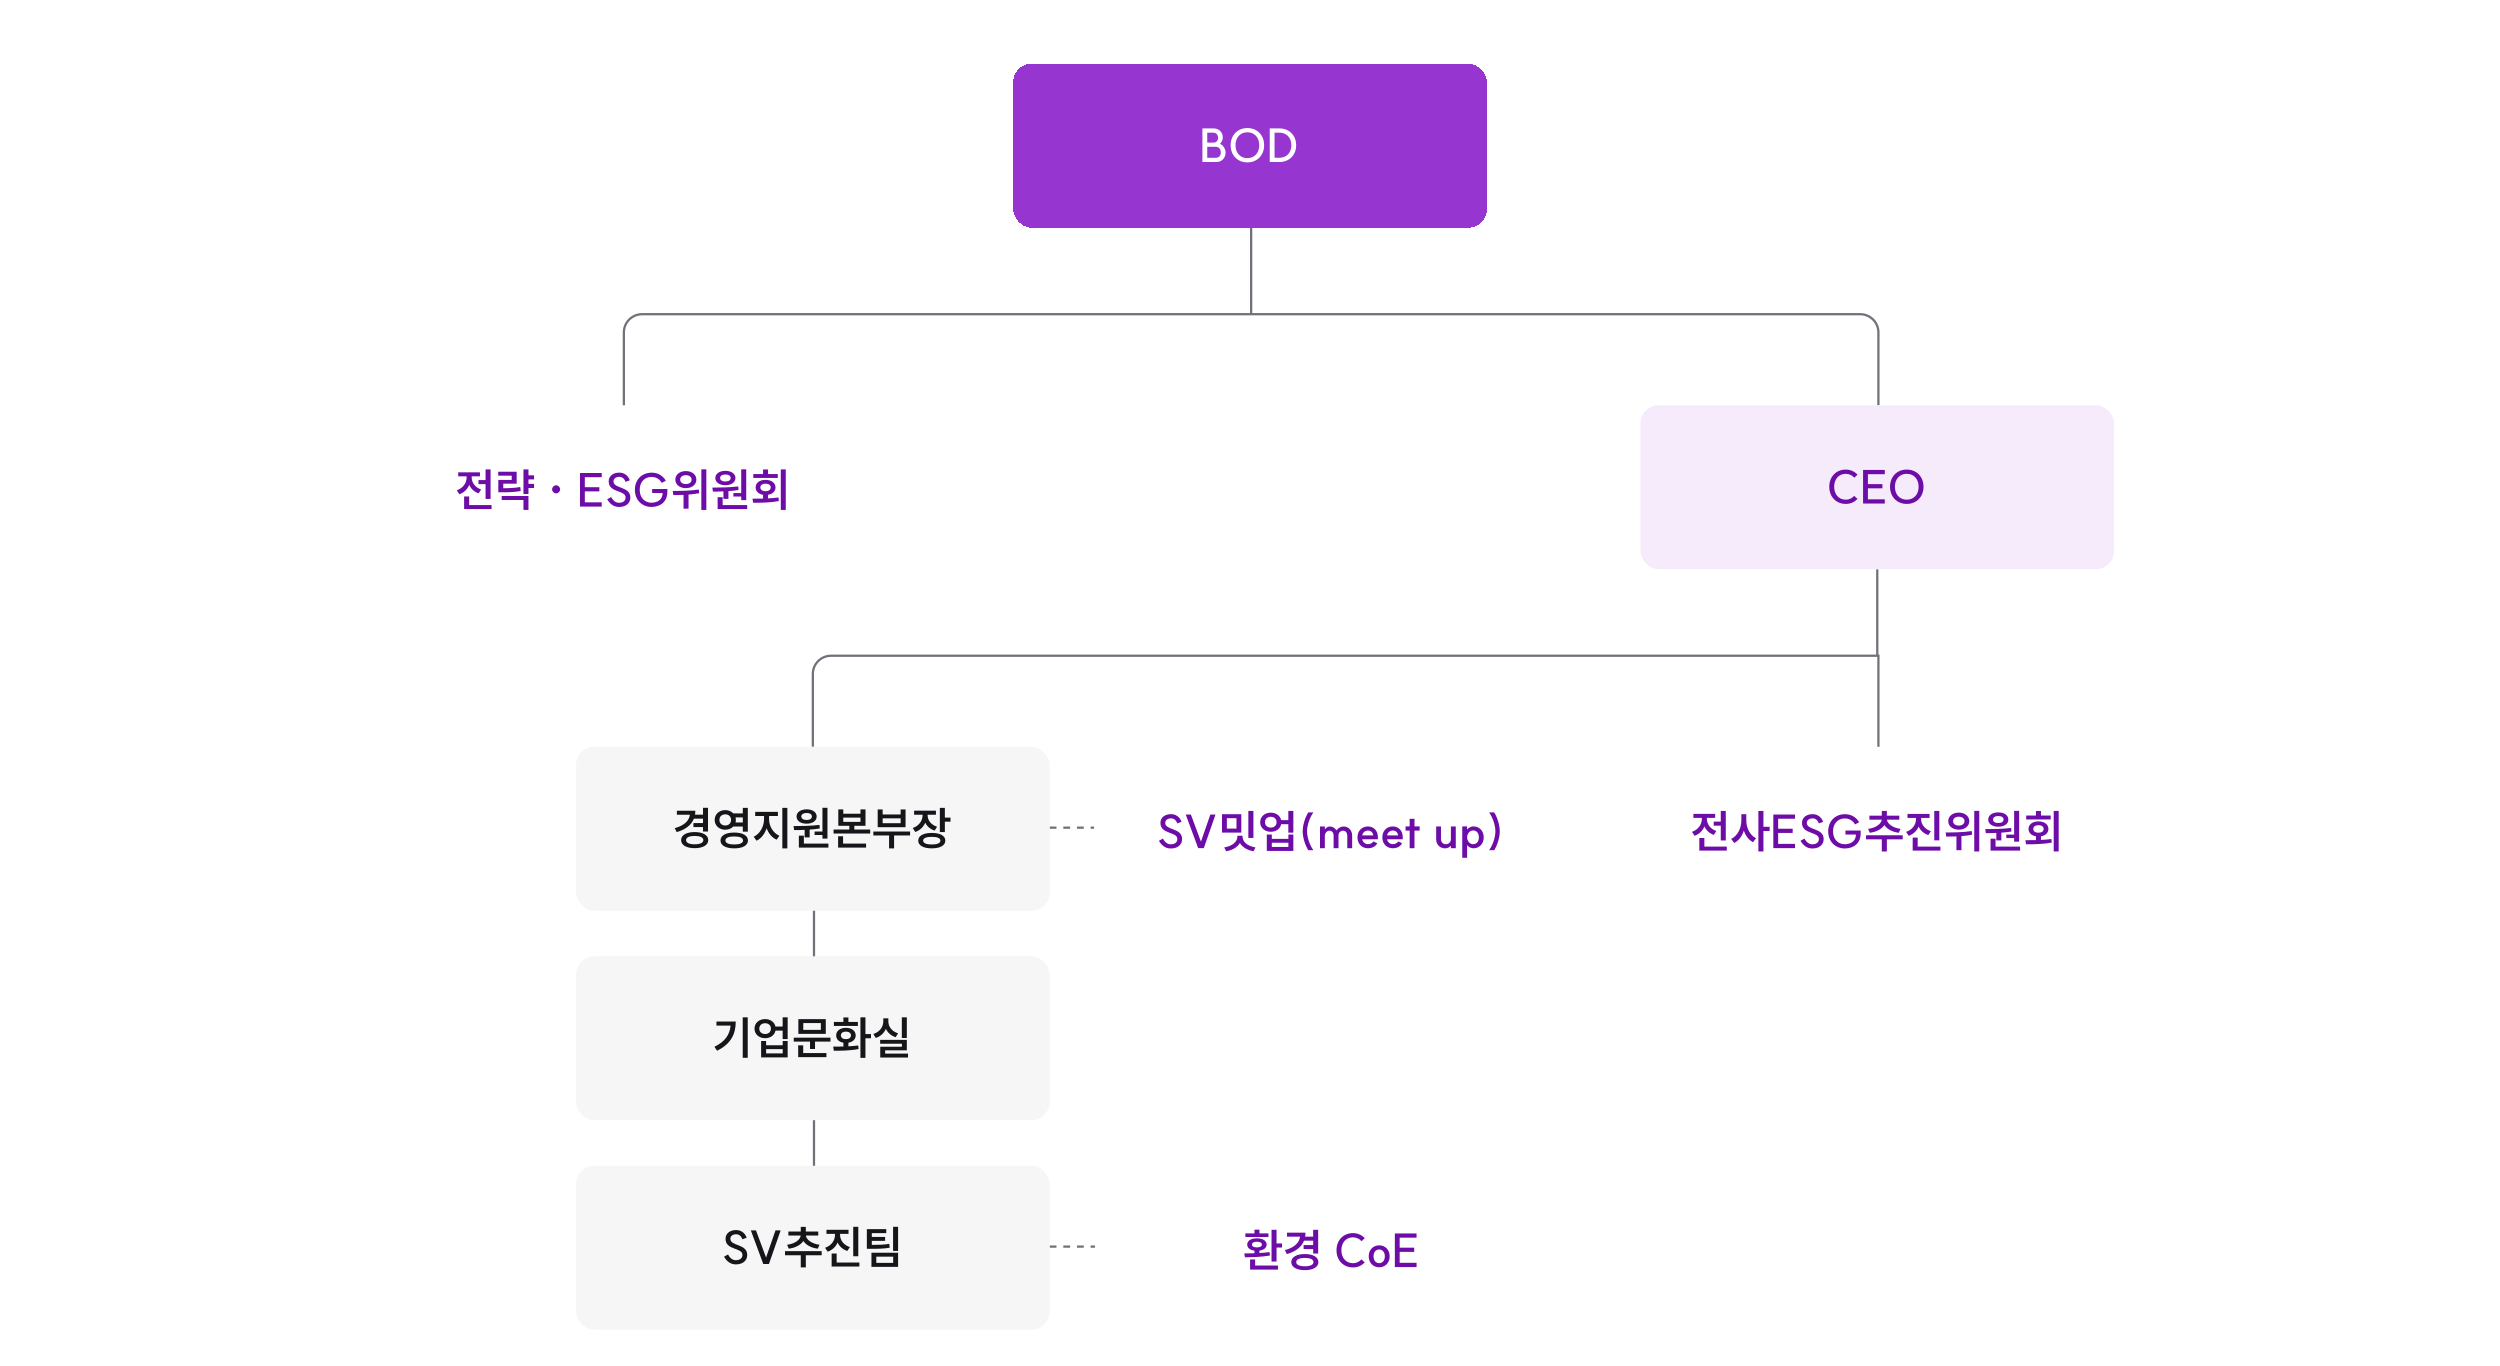 <svg width="1098" height="600" viewBox="0 0 1098 600" fill="none" xmlns="http://www.w3.org/2000/svg">
<g clip-path="url(#clip0_17842_24152)">
<g filter="url(#filter0_d_17842_24152)">
<rect x="720.5" y="328" width="208" height="72" rx="8" fill="white" shape-rendering="crispEdges"/>
<path d="M752.66 359.52H755.76V354.82H757.96V367.8H755.76V361.3H752.66V359.52ZM743.12 364C745.94 363.04 747.44 360.7 747.44 358.34V357.86H743.74V356.1H753.3V357.86H749.66V358.34C749.66 360.5 751.08 362.72 753.8 363.64L752.72 365.36C750.74 364.68 749.36 363.32 748.58 361.62C747.82 363.5 746.34 365.02 744.24 365.74L743.12 364ZM746.34 372.26V366.7H748.56V370.5H758.4V372.26H746.34ZM764.8 356.26H766.98V359.06C766.98 362.22 768.52 365.48 771.26 366.82L769.92 368.56C768.02 367.58 766.66 365.72 765.9 363.46C765.12 365.88 763.68 367.88 761.66 368.9L760.34 367.12C763.18 365.76 764.8 362.34 764.8 359.06V356.26ZM772.28 372.62V354.82H774.5V361.8H777.22V363.64H774.5V372.62H772.28ZM788.381 356.4V358.26H780.961V362.64H787.341V364.48H780.961V369.3H788.381V371.16H778.841V356.4H788.381ZM792.537 366.96C793.397 368.64 794.617 369.48 795.897 369.48C797.797 369.5 798.857 368.58 798.857 367.16C798.857 363.8 791.437 365.24 791.437 360.1C791.437 357.66 793.437 356.22 796.177 356.24C798.077 356.26 799.897 357.32 800.717 359.62L798.817 360.3C798.297 358.76 797.257 358.1 796.157 358.08C794.577 358.08 793.557 358.86 793.557 360.1C793.557 363.42 800.957 362.16 800.957 367.18C800.957 369.66 799.017 371.36 795.877 371.32C793.717 371.3 791.997 370.06 790.777 367.94L792.537 366.96ZM817.225 363.42C817.225 363.92 817.205 364.5 817.205 364.7C817.205 368.84 814.385 371.26 810.285 371.32C805.985 371.32 802.945 368.2 802.945 363.78C802.945 359.36 805.985 356.26 810.285 356.26C814.905 356.26 816.525 359.82 816.525 359.82L814.705 360.76C814.705 360.76 813.545 358.12 810.285 358.12C807.165 358.12 805.065 360.4 805.065 363.78C805.065 367.18 807.165 369.46 810.285 369.46C812.965 369.38 815.105 368.08 815.125 365.18H810.525V363.42H817.225ZM819.567 365.5H835.667V367.3H828.707V372.64H826.487V367.3H819.567V365.5ZM820.467 362.7C823.987 362.26 826.247 360.46 826.467 358.66H821.047V356.9H826.487V354.84H828.707V356.9H834.167V358.66H828.727C828.947 360.42 831.227 362.26 834.727 362.7L833.947 364.42C831.007 364.06 828.747 362.76 827.607 361.04C826.467 362.78 824.187 364.04 821.227 364.42L820.467 362.7ZM837.767 356.14H847.467V357.9H843.747V358.4C843.747 360.64 845.267 362.8 848.047 363.72L846.927 365.42C844.907 364.76 843.467 363.42 842.667 361.7C841.887 363.56 840.387 365.02 838.287 365.74L837.167 364.02C840.007 363.06 841.507 360.76 841.507 358.4V357.9H837.767V356.14ZM840.047 372.26V366.54H842.247V370.5H852.227V372.26H840.047ZM849.527 367.74V354.82H851.747V367.74H849.527ZM860.288 355.56C862.968 355.56 864.908 357.1 864.908 359.32C864.908 361.5 862.968 363.06 860.288 363.06C857.628 363.06 855.668 361.5 855.668 359.32C855.668 357.1 857.628 355.56 860.288 355.56ZM854.528 364.28C857.708 364.28 862.148 364.26 865.988 363.66L866.128 365.28C864.588 365.58 863.008 365.76 861.468 365.88V372.06H859.268V366.02C857.648 366.08 856.128 366.1 854.788 366.1L854.528 364.28ZM857.788 359.32C857.788 360.52 858.848 361.26 860.288 361.26C861.748 361.26 862.808 360.52 862.808 359.32C862.808 358.1 861.748 357.36 860.288 357.36C858.848 357.36 857.788 358.1 857.788 359.32ZM867.088 372.62V354.8H869.288V372.62H867.088ZM884.608 354.8H886.808V368.32H884.608V366.74H881.168V365.22H884.608V354.8ZM871.908 362.82C875.168 362.8 879.528 362.76 883.308 362.3L883.428 363.86C881.988 364.1 880.468 364.26 878.988 364.36V367.78H876.788V364.48C875.148 364.56 873.568 364.58 872.188 364.58L871.908 362.82ZM873.228 358.6C873.228 356.72 875.048 355.46 877.648 355.46C880.268 355.46 882.068 356.72 882.068 358.6C882.068 360.52 880.268 361.76 877.648 361.76C875.048 361.76 873.228 360.52 873.228 358.6ZM874.248 372.26V367.02H876.448V370.5H887.228V372.26H874.248ZM875.328 358.6C875.328 359.58 876.288 360.14 877.648 360.14C879.048 360.14 879.968 359.58 879.968 358.6C879.968 357.62 879.048 357.06 877.648 357.06C876.288 357.06 875.328 357.62 875.328 358.6ZM901.989 354.82H904.169V372.62H901.989V354.82ZM889.569 367.68C890.949 367.68 892.529 367.68 894.189 367.64V365.98C892.209 365.66 890.929 364.44 890.929 362.74C890.929 360.74 892.689 359.42 895.289 359.42C897.869 359.42 899.669 360.74 899.669 362.74C899.669 364.44 898.369 365.66 896.389 365.98V367.56C897.949 367.48 899.509 367.36 900.989 367.16L901.129 368.74C897.229 369.46 893.029 369.48 889.829 369.48L889.569 367.68ZM889.909 358.58V356.86H894.189V354.86H896.389V356.86H900.669V358.58H889.909ZM893.009 362.74C893.009 363.78 893.949 364.4 895.289 364.4C896.649 364.4 897.569 363.78 897.569 362.74C897.569 361.7 896.649 361.08 895.289 361.08C893.949 361.08 893.009 361.7 893.009 362.74Z" fill="#6D0CA6"/>
</g>
<line x1="549.5" y1="100" x2="549.5" y2="138" stroke="#71717A"/>
<path d="M274 178V146C274 141.582 277.582 138 282 138H817C821.418 138 825 141.582 825 146V178" stroke="#71717A"/>
<path d="M357 328V296C357 291.582 360.582 288 365 288H825V328" stroke="#71717A"/>
<path d="M824.5 250L824.5 288" stroke="#71717A"/>
<line x1="357.5" y1="364" x2="357.5" y2="548" stroke="#71717A"/>
<line x1="425" y1="547.5" x2="609" y2="547.5" stroke="#71717A" stroke-dasharray="3 3"/>
<line x1="425" y1="363.5" x2="609" y2="363.5" stroke="#71717A" stroke-dasharray="3 3"/>
<g filter="url(#filter1_d_17842_24152)">
<rect x="445" y="28" width="208" height="72" rx="8" fill="#9735D0" shape-rendering="crispEdges"/>
<path d="M528.1 71.16V56.4H533.02C535.38 56.4 537.06 58.06 537.06 60.42C537.06 61.34 536.58 62.4 535.86 63.14C536.04 63.24 536.22 63.36 536.38 63.46C537.48 64.18 538.28 65.62 538.28 66.96C538.28 69.42 536.6 71.16 534.22 71.16H528.1ZM530.22 69.3H534C535.3 69.3 536.18 68.36 536.18 66.98C536.18 65.48 535.3 64.48 534 64.48H530.22V69.3ZM530.22 62.64H533.06C534.2 62.58 534.98 61.74 534.98 60.52C534.98 59.16 534.12 58.26 532.84 58.26H530.22V62.64ZM547.84 69.46C550.96 69.46 553.06 67.18 553.06 63.78C553.06 60.38 550.96 58.1 547.84 58.1C544.72 58.1 542.64 60.38 542.64 63.78C542.64 67.18 544.72 69.46 547.84 69.46ZM540.5 63.78C540.5 59.36 543.54 56.24 547.84 56.24C552.16 56.24 555.2 59.36 555.2 63.78C555.2 68.2 552.16 71.32 547.84 71.32C543.54 71.32 540.5 68.2 540.5 63.78ZM561.891 69.3C565.051 69.3 567.171 67.08 567.171 63.78C567.171 60.48 565.051 58.26 561.891 58.26L559.791 58.28V69.28L561.891 69.3ZM557.671 71.16V56.4H561.911C566.231 56.4 569.271 59.44 569.271 63.78C569.271 68.12 566.231 71.16 561.911 71.16H557.671Z" fill="white"/>
</g>
<rect x="720.5" y="178" width="208" height="72" rx="8" fill="#F5EBFB"/>
<path d="M810.7 221.32C806.42 221.32 803.42 218.2 803.42 213.78C803.42 209.34 806.42 206.24 810.7 206.24C812.72 206.24 814.52 207.1 815.84 208.44L814.44 209.82C813.56 208.78 812.16 208.1 810.68 208.1C807.62 208.1 805.56 210.38 805.56 213.78C805.56 217.18 807.62 219.46 810.68 219.46C812.26 219.46 813.52 218.74 814.36 217.78L815.84 219.12C814.52 220.46 812.82 221.34 810.7 221.32ZM827.803 206.4V208.26H820.383V212.64H826.763V214.48H820.383V219.3H827.803V221.16H818.263V206.4H827.803ZM837.441 219.46C840.561 219.46 842.661 217.18 842.661 213.78C842.661 210.38 840.561 208.1 837.441 208.1C834.321 208.1 832.241 210.38 832.241 213.78C832.241 217.18 834.321 219.46 837.441 219.46ZM830.101 213.78C830.101 209.36 833.141 206.24 837.441 206.24C841.761 206.24 844.801 209.36 844.801 213.78C844.801 218.2 841.761 221.32 837.441 221.32C833.141 221.32 830.101 218.2 830.101 213.78Z" fill="#6D0CA6"/>
<g filter="url(#filter2_d_17842_24152)">
<rect x="170" y="178" width="208" height="72" rx="8" fill="white" shape-rendering="crispEdges"/>
<path d="M210.16 209.52H213.26V204.82H215.46V217.8H213.26V211.3H210.16V209.52ZM200.62 214C203.44 213.04 204.94 210.7 204.94 208.34V207.86H201.24V206.1H210.8V207.86H207.16V208.34C207.16 210.5 208.58 212.72 211.3 213.64L210.22 215.36C208.24 214.68 206.86 213.32 206.08 211.62C205.32 213.5 203.84 215.02 201.74 215.74L200.62 214ZM203.84 222.26V216.7H206.06V220.5H215.9V222.26H203.84ZM218.82 205.84H226.92V211.08H221.04V213.1C224.02 213.08 226.1 212.98 228.5 212.54L228.7 214.32C226.1 214.8 223.78 214.88 220.32 214.88H218.86V209.44H224.74V207.58H218.82V205.84ZM220.34 218.26V216.5H232.1V222.62H229.9V218.26H220.34ZM229.9 215.64V204.82H232.1V207.42H234.56V209.22H232.1V211.18H234.56V212.98H232.1V215.64H229.9ZM242.481 213.58C242.481 212.66 243.301 211.8 244.241 211.8C245.221 211.8 246.001 212.66 246.001 213.58C246.001 214.52 245.221 215.34 244.241 215.34C243.301 215.34 242.481 214.52 242.481 213.58ZM264.279 206.4V208.26H256.859V212.64H263.239V214.48H256.859V219.3H264.279V221.16H254.739V206.4H264.279ZM268.436 216.96C269.296 218.64 270.516 219.48 271.796 219.48C273.696 219.5 274.756 218.58 274.756 217.16C274.756 213.8 267.336 215.24 267.336 210.1C267.336 207.66 269.336 206.22 272.076 206.24C273.976 206.26 275.796 207.32 276.616 209.62L274.716 210.3C274.196 208.76 273.156 208.1 272.056 208.08C270.476 208.08 269.456 208.86 269.456 210.1C269.456 213.42 276.856 212.16 276.856 217.18C276.856 219.66 274.916 221.36 271.776 221.32C269.616 221.3 267.896 220.06 266.676 217.94L268.436 216.96ZM293.123 213.42C293.123 213.92 293.103 214.5 293.103 214.7C293.103 218.84 290.283 221.26 286.183 221.32C281.883 221.32 278.843 218.2 278.843 213.78C278.843 209.36 281.883 206.26 286.183 206.26C290.803 206.26 292.423 209.82 292.423 209.82L290.603 210.76C290.603 210.76 289.443 208.12 286.183 208.12C283.063 208.12 280.963 210.4 280.963 213.78C280.963 217.18 283.063 219.46 286.183 219.46C288.863 219.38 291.003 218.08 291.023 215.18H286.423V213.42H293.123ZM301.225 205.56C303.905 205.56 305.845 207.1 305.845 209.32C305.845 211.5 303.905 213.06 301.225 213.06C298.565 213.06 296.605 211.5 296.605 209.32C296.605 207.1 298.565 205.56 301.225 205.56ZM295.465 214.28C298.645 214.28 303.085 214.26 306.925 213.66L307.065 215.28C305.525 215.58 303.945 215.76 302.405 215.88V222.06H300.205V216.02C298.585 216.08 297.065 216.1 295.725 216.1L295.465 214.28ZM298.725 209.32C298.725 210.52 299.785 211.26 301.225 211.26C302.685 211.26 303.745 210.52 303.745 209.32C303.745 208.1 302.685 207.36 301.225 207.36C299.785 207.36 298.725 208.1 298.725 209.32ZM308.025 222.62V204.8H310.225V222.62H308.025ZM325.546 204.8H327.746V218.32H325.546V216.74H322.106V215.22H325.546V204.8ZM312.846 212.82C316.106 212.8 320.466 212.76 324.246 212.3L324.366 213.86C322.926 214.1 321.406 214.26 319.926 214.36V217.78H317.726V214.48C316.086 214.56 314.506 214.58 313.126 214.58L312.846 212.82ZM314.166 208.6C314.166 206.72 315.986 205.46 318.586 205.46C321.206 205.46 323.006 206.72 323.006 208.6C323.006 210.52 321.206 211.76 318.586 211.76C315.986 211.76 314.166 210.52 314.166 208.6ZM315.186 222.26V217.02H317.386V220.5H328.166V222.26H315.186ZM316.266 208.6C316.266 209.58 317.226 210.14 318.586 210.14C319.986 210.14 320.906 209.58 320.906 208.6C320.906 207.62 319.986 207.06 318.586 207.06C317.226 207.06 316.266 207.62 316.266 208.6ZM342.926 204.82H345.106V222.62H342.926V204.82ZM330.506 217.68C331.886 217.68 333.466 217.68 335.126 217.64V215.98C333.146 215.66 331.866 214.44 331.866 212.74C331.866 210.74 333.626 209.42 336.226 209.42C338.806 209.42 340.606 210.74 340.606 212.74C340.606 214.44 339.306 215.66 337.326 215.98V217.56C338.886 217.48 340.446 217.36 341.926 217.16L342.066 218.74C338.166 219.46 333.966 219.48 330.766 219.48L330.506 217.68ZM330.846 208.58V206.86H335.126V204.86H337.326V206.86H341.606V208.58H330.846ZM333.946 212.74C333.946 213.78 334.886 214.4 336.226 214.4C337.586 214.4 338.506 213.78 338.506 212.74C338.506 211.7 337.586 211.08 336.226 211.08C334.886 211.08 333.946 211.7 333.946 212.74Z" fill="#6D0CA6"/>
</g>
<rect x="253" y="328" width="208" height="72" rx="8" fill="#F6F6F7"/>
<path d="M304.56 361.5H308.76V359.56H304.76C303.64 362.38 301.06 364.36 297.2 365.46L296.34 363.72C300.5 362.6 302.68 360.48 303 357.82H297.28V356.06H305.38C305.38 356.66 305.34 357.24 305.24 357.8H308.76V354.8H310.96V365.22H308.76V363.26H304.56V361.5ZM299.14 368.98C299.14 366.78 301.48 365.44 305.1 365.44C308.7 365.44 311.06 366.78 311.06 368.98C311.06 371.16 308.7 372.52 305.1 372.52C301.48 372.52 299.14 371.16 299.14 368.98ZM301.32 368.98C301.32 370.16 302.76 370.82 305.1 370.82C307.46 370.82 308.9 370.16 308.9 368.98C308.9 367.78 307.46 367.14 305.1 367.14C302.76 367.14 301.32 367.78 301.32 368.98ZM318.54 355.8C319.98 355.8 321.22 356.34 322.06 357.24H326.24V354.82H328.44V365.28H326.24V363.02H322.04C321.2 363.9 319.96 364.42 318.54 364.42C315.88 364.42 313.88 362.62 313.88 360.12C313.88 357.6 315.88 355.8 318.54 355.8ZM315.96 360.12C315.96 361.6 317.06 362.56 318.54 362.56C320.02 362.56 321.08 361.6 321.08 360.12C321.08 358.6 320.02 357.66 318.54 357.66C317.06 357.66 315.96 358.6 315.96 360.12ZM316.44 369.14C316.44 366.94 318.76 365.66 322.48 365.66C326.18 365.66 328.5 366.94 328.5 369.14C328.5 371.32 326.18 372.6 322.48 372.6C318.76 372.6 316.44 371.32 316.44 369.14ZM318.6 369.14C318.6 370.28 320 370.9 322.48 370.9C324.96 370.9 326.34 370.28 326.34 369.14C326.34 367.98 324.96 367.36 322.48 367.36C320 367.36 318.6 367.98 318.6 369.14ZM323.04 361.24H326.24V359H323.04C323.14 359.36 323.18 359.72 323.18 360.12C323.18 360.52 323.14 360.88 323.04 361.24ZM331.681 356.56H341.661V358.38H337.781V359.86C337.781 362.8 339.501 365.86 342.321 367.06L341.101 368.8C339.041 367.88 337.521 366.02 336.701 363.76C335.901 366.2 334.361 368.26 332.281 369.24L331.021 367.5C333.841 366.2 335.561 362.9 335.561 359.86V358.38H331.681V356.56ZM343.601 372.62V354.82H345.801V372.62H343.601ZM361.221 354.8H363.421V368.32H361.221V366.74H357.781V365.22H361.221V354.8ZM348.521 362.82C351.781 362.8 356.141 362.76 359.921 362.3L360.041 363.86C358.601 364.1 357.081 364.26 355.601 364.36V367.78H353.401V364.48C351.761 364.56 350.181 364.58 348.801 364.58L348.521 362.82ZM349.841 358.6C349.841 356.72 351.661 355.46 354.261 355.46C356.881 355.46 358.681 356.72 358.681 358.6C358.681 360.52 356.881 361.76 354.261 361.76C351.661 361.76 349.841 360.52 349.841 358.6ZM350.861 372.26V367.02H353.061V370.5H363.841V372.26H350.861ZM351.941 358.6C351.941 359.58 352.901 360.14 354.261 360.14C355.661 360.14 356.581 359.58 356.581 358.6C356.581 357.62 355.661 357.06 354.261 357.06C352.901 357.06 351.941 357.62 351.941 358.6ZM368.182 355.48H370.362V357.4H377.922V355.48H380.122V362.68H375.222V364.34H382.182V366.1H366.102V364.34H373.022V362.68H368.182V355.48ZM368.102 372.28V367.3H370.282V370.5H380.382V372.28H368.102ZM370.362 360.96H377.922V359.1H370.362V360.96ZM383.582 365.2H399.702V366.94H392.682V372.62H390.482V366.94H383.582V365.2ZM385.482 363.32V355.52H387.662V357.7H395.562V355.52H397.722V363.32H385.482ZM387.662 361.56H395.562V359.42H387.662V361.56ZM401.483 356.04H411.063V357.82H407.403V358C407.403 360.16 408.783 362.22 411.563 363.1L410.503 364.8C408.523 364.18 407.123 362.92 406.363 361.32C405.583 363.2 404.103 364.68 401.983 365.4L400.883 363.66C403.723 362.7 405.203 360.38 405.203 358V357.82H401.483V356.04ZM403.283 369.2C403.283 367.06 405.583 365.82 409.243 365.82C412.903 365.82 415.183 367.06 415.183 369.2C415.183 371.34 412.903 372.6 409.243 372.6C405.583 372.6 403.283 371.34 403.283 369.2ZM405.443 369.2C405.443 370.3 406.823 370.9 409.243 370.9C411.643 370.9 413.023 370.3 413.023 369.2C413.023 368.1 411.643 367.54 409.243 367.54C406.823 367.54 405.443 368.1 405.443 369.2ZM412.783 365.44V354.82H414.983V359.08H417.463V360.88H414.983V365.44H412.783Z" fill="#15151A"/>
<rect x="253" y="420" width="208" height="72" rx="8" fill="#F6F6F7"/>
<path d="M326.2 446.8H328.4V464.6H326.2V446.8ZM313.78 459.74C318.4 457.52 320.5 454.5 320.88 450.44H314.66V448.66H323.14C323.14 454 321.12 458.48 314.92 461.48L313.78 459.74ZM336.04 447.58C338.36 447.58 340.16 448.9 340.58 450.86H343.74V446.82H345.94V456.36H343.74V452.64H340.6C340.2 454.64 338.38 455.98 336.04 455.98C333.36 455.98 331.38 454.24 331.38 451.78C331.38 449.32 333.36 447.58 336.04 447.58ZM333.48 451.78C333.48 453.22 334.54 454.14 336.04 454.14C337.52 454.14 338.58 453.22 338.58 451.78C338.58 450.32 337.52 449.4 336.04 449.4C334.54 449.4 333.48 450.32 333.48 451.78ZM334.28 464.4V457.2H336.48V459.08H343.76V457.2H345.94V464.4H334.28ZM336.48 462.64H343.76V460.78H336.48V462.64ZM348.621 455.74H364.741V457.48H357.961V460.72H355.761V457.48H348.621V455.74ZM350.561 464.28V459.12H352.761V462.52H362.961V464.28H350.561ZM350.641 454.08V447.6H362.681V454.08H350.641ZM352.801 452.32H360.521V449.32H352.801V452.32ZM377.901 446.82H380.101V454.16H382.541V456H380.101V464.62H377.901V446.82ZM365.921 459.68C367.261 459.68 368.801 459.68 370.421 459.64V457.96C368.501 457.64 367.241 456.44 367.241 454.74C367.241 452.74 369.001 451.42 371.521 451.42C374.041 451.42 375.821 452.74 375.821 454.74C375.821 456.44 374.541 457.64 372.621 457.96V459.54C374.081 459.48 375.541 459.34 376.921 459.16L377.101 460.74C373.321 461.48 369.241 461.48 366.221 461.48L365.921 459.68ZM366.241 450.58V448.84H370.421V446.88H372.621V448.84H376.781V450.58H366.241ZM369.321 454.74C369.321 455.78 370.201 456.4 371.521 456.4C372.861 456.4 373.741 455.78 373.741 454.74C373.741 453.7 372.861 453.08 371.521 453.08C370.201 453.08 369.321 453.7 369.321 454.74ZM396.082 446.82H398.282V455.88H396.082V446.82ZM383.582 454.12C386.442 453.22 387.942 450.94 387.942 448.6V447.26H390.162V448.6C390.162 450.86 391.662 452.98 394.442 453.84L393.382 455.54C391.342 454.9 389.882 453.56 389.082 451.88C388.282 453.7 386.782 455.16 384.642 455.88L383.582 454.12ZM386.562 458.42V456.72H398.282V461.32H388.762V462.74H398.802V464.46H386.602V459.74H396.122V458.42H386.562Z" fill="#15151A"/>
<rect x="253" y="512" width="208" height="72" rx="8" fill="#F6F6F7"/>
<path d="M319.76 550.96C320.62 552.64 321.84 553.48 323.12 553.48C325.02 553.5 326.08 552.58 326.08 551.16C326.08 547.8 318.66 549.24 318.66 544.1C318.66 541.66 320.66 540.22 323.4 540.24C325.3 540.26 327.12 541.32 327.94 543.62L326.04 544.3C325.52 542.76 324.48 542.1 323.38 542.08C321.8 542.08 320.78 542.86 320.78 544.1C320.78 547.42 328.18 546.16 328.18 551.18C328.18 553.66 326.24 555.36 323.1 555.32C320.94 555.3 319.22 554.06 318 551.94L319.76 550.96ZM342.852 540.4L337.712 555.16H335.232L329.772 540.4H332.032L336.452 552.3L340.592 540.4H342.852ZM344.778 549.5H360.878V551.3H353.918V556.64H351.698V551.3H344.778V549.5ZM345.678 546.7C349.198 546.26 351.458 544.46 351.678 542.66H346.258V540.9H351.698V538.84H353.918V540.9H359.378V542.66H353.938C354.158 544.42 356.438 546.26 359.938 546.7L359.158 548.42C356.218 548.06 353.958 546.76 352.818 545.04C351.678 546.78 349.398 548.04 346.438 548.42L345.678 546.7ZM362.978 540.14H372.678V541.9H368.958V542.4C368.958 544.64 370.478 546.8 373.258 547.72L372.138 549.42C370.118 548.76 368.678 547.42 367.878 545.7C367.098 547.56 365.598 549.02 363.498 549.74L362.378 548.02C365.218 547.06 366.718 544.76 366.718 542.4V541.9H362.978V540.14ZM365.258 556.26V550.54H367.458V554.5H377.438V556.26H365.258ZM374.738 551.74V538.82H376.958V551.74H374.738ZM380.719 539.84H389.239V541.6H382.899V543.26H388.739V544.98H382.899V546.76C386.199 546.76 388.239 546.68 390.559 546.3L390.759 548C388.239 548.42 386.019 548.48 382.219 548.48H380.719V539.84ZM382.739 556.4V550.2H394.439V556.4H382.739ZM384.879 554.66H392.279V551.92H384.879V554.66ZM392.239 549.4V538.82H394.439V549.4H392.239Z" fill="#15151A"/>
<g filter="url(#filter3_d_17842_24152)">
<rect x="481" y="512" width="208" height="72" rx="8" fill="white" shape-rendering="crispEdges"/>
<path d="M558.46 538.8H560.66V544.78H563.06V546.58H560.66V552.72H558.46V538.8ZM546.5 549.16C547.82 549.16 549.36 549.14 550.96 549.1V547.96C549 547.7 547.78 546.74 547.78 545.28C547.78 543.56 549.46 542.54 552.02 542.54C554.6 542.54 556.3 543.56 556.3 545.28C556.3 546.72 555.08 547.68 553.14 547.94V549C554.66 548.9 556.18 548.78 557.58 548.56L557.76 550.08C554.02 550.76 549.82 550.84 546.78 550.86L546.5 549.16ZM546.96 541.96V540.36H550.96V538.72H553.14V540.36H557.1V541.96H546.96ZM549.04 556.26V551.82H551.26V554.5H561.28V556.26H549.04ZM549.86 545.28C549.86 546.08 550.68 546.52 552.02 546.52C553.38 546.52 554.22 546.08 554.22 545.28C554.22 544.48 553.38 544.04 552.02 544.04C550.68 544.04 549.86 544.48 549.86 545.28ZM572.54 545.5H576.74V543.56H572.74C571.62 546.38 569.04 548.36 565.18 549.46L564.32 547.72C568.48 546.6 570.66 544.48 570.98 541.82H565.26V540.06H573.36C573.36 540.66 573.32 541.24 573.22 541.8H576.74V538.8H578.94V549.22H576.74V547.26H572.54V545.5ZM567.12 552.98C567.12 550.78 569.46 549.44 573.08 549.44C576.68 549.44 579.04 550.78 579.04 552.98C579.04 555.16 576.68 556.52 573.08 556.52C569.46 556.52 567.12 555.16 567.12 552.98ZM569.3 552.98C569.3 554.16 570.74 554.82 573.08 554.82C575.44 554.82 576.88 554.16 576.88 552.98C576.88 551.78 575.44 551.14 573.08 551.14C570.74 551.14 569.3 551.78 569.3 552.98ZM594.27 555.32C589.99 555.32 586.99 552.2 586.99 547.78C586.99 543.34 589.99 540.24 594.27 540.24C596.29 540.24 598.09 541.1 599.41 542.44L598.01 543.82C597.13 542.78 595.73 542.1 594.25 542.1C591.19 542.1 589.13 544.38 589.13 547.78C589.13 551.18 591.19 553.46 594.25 553.46C595.83 553.46 597.09 552.74 597.93 551.78L599.41 553.12C598.09 554.46 596.39 555.34 594.27 555.32ZM605.743 553.44C607.223 553.44 608.223 552.26 608.223 550.44C608.223 548.64 607.223 547.44 605.743 547.44C604.263 547.44 603.263 548.62 603.263 550.44C603.263 552.26 604.243 553.44 605.743 553.44ZM601.143 550.44C601.143 547.62 603.043 545.62 605.743 545.62C608.443 545.62 610.342 547.62 610.342 550.44C610.342 553.24 608.443 555.26 605.743 555.26C603.043 555.26 601.143 553.24 601.143 550.44ZM622.154 540.4V542.26H614.734V546.64H621.114V548.48H614.734V553.3H622.154V555.16H612.614V540.4H622.154Z" fill="#6D0CA6"/>
</g>
<g filter="url(#filter4_d_17842_24152)">
<rect x="480.5" y="328" width="208" height="72" rx="8" fill="white" shape-rendering="crispEdges"/>
<path d="M510.76 366.96C511.62 368.64 512.84 369.48 514.12 369.48C516.02 369.5 517.08 368.58 517.08 367.16C517.08 363.8 509.66 365.24 509.66 360.1C509.66 357.66 511.66 356.22 514.4 356.24C516.3 356.26 518.12 357.32 518.94 359.62L517.04 360.3C516.52 358.76 515.48 358.1 514.38 358.08C512.8 358.08 511.78 358.86 511.78 360.1C511.78 363.42 519.18 362.16 519.18 367.18C519.18 369.66 517.24 371.36 514.1 371.32C511.94 371.3 510.22 370.06 509 367.94L510.76 366.96ZM533.852 356.4L528.712 371.16H526.232L520.772 356.4H523.032L527.452 368.3L531.592 356.4H533.852ZM548.278 354.82H550.498V366.68H548.278V354.82ZM536.698 364.34V356.26H545.178V364.34H536.698ZM537.698 370.84C541.258 370.3 543.438 368.34 543.438 366.14V365.72H545.718V366.14C545.718 368.32 547.838 370.3 551.398 370.84L550.558 372.54C547.758 372.06 545.618 370.74 544.558 368.9C543.498 370.74 541.338 372.08 538.538 372.54L537.698 370.84ZM538.838 362.58H543.058V358.02H538.838V362.58ZM558.138 355.58C560.458 355.58 562.258 356.9 562.678 358.86H565.838V354.82H568.038V364.36H565.838V360.64H562.698C562.298 362.64 560.478 363.98 558.138 363.98C555.458 363.98 553.478 362.24 553.478 359.78C553.478 357.32 555.458 355.58 558.138 355.58ZM555.578 359.78C555.578 361.22 556.638 362.14 558.138 362.14C559.618 362.14 560.678 361.22 560.678 359.78C560.678 358.32 559.618 357.4 558.138 357.4C556.638 357.4 555.578 358.32 555.578 359.78ZM556.378 372.4V365.2H558.578V367.08H565.858V365.2H568.038V372.4H556.378ZM558.578 370.64H565.858V368.78H558.578V370.64ZM572.139 363.78C572.139 361.18 573.159 357.76 574.599 355.48H576.839C575.199 357.74 574.059 361.16 574.059 363.78C574.059 366.4 575.199 369.82 576.839 372.08H574.599C573.159 369.8 572.139 366.38 572.139 363.78ZM591.725 365.76C591.725 364.4 590.985 363.5 589.905 363.5C588.685 363.5 587.865 364.44 587.865 365.66V371.18H585.725V365.76C585.725 364.4 585.005 363.5 583.945 363.5C582.725 363.5 581.865 364.54 581.865 365.88V371.18H579.745V361.64H581.865V362.94C582.425 362.18 583.245 361.66 584.145 361.66C585.285 361.66 586.405 362.38 586.965 363.38C587.625 362.38 588.905 361.66 590.045 361.66C592.305 361.66 593.865 363.34 593.865 365.68V371.18H591.725V365.76ZM600.797 371.22C598.097 371.22 596.197 369.24 596.197 366.44C596.197 363.62 598.097 361.64 600.797 361.64C603.757 361.64 604.697 364.06 604.757 364.22C605.337 365.58 605.157 367.1 605.157 367.26H598.277C598.517 368.54 599.597 369.42 600.797 369.42C602.377 369.42 603.017 368.5 603.177 368.22L604.877 368.98C604.417 370.06 603.077 371.22 600.797 371.22ZM598.277 365.58H603.157C602.957 364.4 602.277 363.44 600.797 363.44C599.517 363.44 598.517 364.34 598.277 365.58ZM611.715 371.22C609.015 371.22 607.115 369.24 607.115 366.44C607.115 363.62 609.015 361.64 611.715 361.64C614.675 361.64 615.615 364.06 615.675 364.22C616.255 365.58 616.075 367.1 616.075 367.26H609.195C609.435 368.54 610.515 369.42 611.715 369.42C613.295 369.42 613.935 368.5 614.095 368.22L615.795 368.98C615.335 370.06 613.995 371.22 611.715 371.22ZM609.195 365.58H614.075C613.875 364.4 613.195 363.44 611.715 363.44C610.435 363.44 609.435 364.34 609.195 365.58ZM619.125 371.18V363.46H617.325V361.62H619.125V358.28H621.245V361.62H623.505V363.46H621.245V371.18H619.125ZM632.877 367.08C632.877 368.54 633.737 369.44 634.997 369.44C636.337 369.44 637.257 368.56 637.237 367.1V361.64H639.377V371.18H637.237V370.08C636.637 370.82 635.657 371.26 634.717 371.26C632.417 371.26 630.757 369.6 630.757 367.16V361.64H632.877V367.08ZM646.985 369.44C648.525 369.44 649.525 368.24 649.525 366.42C649.525 364.6 648.525 363.4 646.985 363.4C645.545 363.4 644.365 364.74 644.365 366.42C644.365 368.1 645.545 369.44 646.985 369.44ZM642.225 375.4V361.62H644.345V363.02C645.105 362.02 646.365 361.62 647.105 361.62C649.765 361.62 651.645 363.6 651.645 366.42C651.645 369.26 649.765 371.24 647.105 371.24C646.345 371.24 645.105 370.82 644.345 369.82V375.4H642.225ZM658.695 363.78C658.695 366.38 657.695 369.78 656.255 372.08H654.015C655.635 369.84 656.775 366.4 656.775 363.78C656.775 361.16 655.635 357.72 654.015 355.48H656.255C657.695 357.78 658.695 361.18 658.695 363.78Z" fill="#6D0CA6"/>
</g>
</g>
<defs>
<filter id="filter0_d_17842_24152" x="715.158" y="323.993" width="218.685" height="82.685" filterUnits="userSpaceOnUse" color-interpolation-filters="sRGB">
<feFlood flood-opacity="0" result="BackgroundImageFix"/>
<feColorMatrix in="SourceAlpha" type="matrix" values="0 0 0 0 0 0 0 0 0 0 0 0 0 0 0 0 0 0 127 0" result="hardAlpha"/>
<feOffset dy="1.336"/>
<feGaussianBlur stdDeviation="2.671"/>
<feComposite in2="hardAlpha" operator="out"/>
<feColorMatrix type="matrix" values="0 0 0 0 0 0 0 0 0 0 0 0 0 0 0 0 0 0 0.1 0"/>
<feBlend mode="normal" in2="BackgroundImageFix" result="effect1_dropShadow_17842_24152"/>
<feBlend mode="normal" in="SourceGraphic" in2="effect1_dropShadow_17842_24152" result="shape"/>
</filter>
<filter id="filter1_d_17842_24152" x="409" y="-8" width="280" height="144" filterUnits="userSpaceOnUse" color-interpolation-filters="sRGB">
<feFlood flood-opacity="0" result="BackgroundImageFix"/>
<feColorMatrix in="SourceAlpha" type="matrix" values="0 0 0 0 0 0 0 0 0 0 0 0 0 0 0 0 0 0 127 0" result="hardAlpha"/>
<feOffset/>
<feGaussianBlur stdDeviation="18"/>
<feComposite in2="hardAlpha" operator="out"/>
<feColorMatrix type="matrix" values="0 0 0 0 0.592 0 0 0 0 0.208 0 0 0 0 0.817 0 0 0 0.5 0"/>
<feBlend mode="normal" in2="BackgroundImageFix" result="effect1_dropShadow_17842_24152"/>
<feBlend mode="normal" in="SourceGraphic" in2="effect1_dropShadow_17842_24152" result="shape"/>
</filter>
<filter id="filter2_d_17842_24152" x="164.658" y="173.993" width="218.685" height="82.685" filterUnits="userSpaceOnUse" color-interpolation-filters="sRGB">
<feFlood flood-opacity="0" result="BackgroundImageFix"/>
<feColorMatrix in="SourceAlpha" type="matrix" values="0 0 0 0 0 0 0 0 0 0 0 0 0 0 0 0 0 0 127 0" result="hardAlpha"/>
<feOffset dy="1.336"/>
<feGaussianBlur stdDeviation="2.671"/>
<feComposite in2="hardAlpha" operator="out"/>
<feColorMatrix type="matrix" values="0 0 0 0 0 0 0 0 0 0 0 0 0 0 0 0 0 0 0.1 0"/>
<feBlend mode="normal" in2="BackgroundImageFix" result="effect1_dropShadow_17842_24152"/>
<feBlend mode="normal" in="SourceGraphic" in2="effect1_dropShadow_17842_24152" result="shape"/>
</filter>
<filter id="filter3_d_17842_24152" x="475.658" y="507.993" width="218.685" height="82.685" filterUnits="userSpaceOnUse" color-interpolation-filters="sRGB">
<feFlood flood-opacity="0" result="BackgroundImageFix"/>
<feColorMatrix in="SourceAlpha" type="matrix" values="0 0 0 0 0 0 0 0 0 0 0 0 0 0 0 0 0 0 127 0" result="hardAlpha"/>
<feOffset dy="1.336"/>
<feGaussianBlur stdDeviation="2.671"/>
<feComposite in2="hardAlpha" operator="out"/>
<feColorMatrix type="matrix" values="0 0 0 0 0 0 0 0 0 0 0 0 0 0 0 0 0 0 0.1 0"/>
<feBlend mode="normal" in2="BackgroundImageFix" result="effect1_dropShadow_17842_24152"/>
<feBlend mode="normal" in="SourceGraphic" in2="effect1_dropShadow_17842_24152" result="shape"/>
</filter>
<filter id="filter4_d_17842_24152" x="475.158" y="323.993" width="218.685" height="82.685" filterUnits="userSpaceOnUse" color-interpolation-filters="sRGB">
<feFlood flood-opacity="0" result="BackgroundImageFix"/>
<feColorMatrix in="SourceAlpha" type="matrix" values="0 0 0 0 0 0 0 0 0 0 0 0 0 0 0 0 0 0 127 0" result="hardAlpha"/>
<feOffset dy="1.336"/>
<feGaussianBlur stdDeviation="2.671"/>
<feComposite in2="hardAlpha" operator="out"/>
<feColorMatrix type="matrix" values="0 0 0 0 0 0 0 0 0 0 0 0 0 0 0 0 0 0 0.1 0"/>
<feBlend mode="normal" in2="BackgroundImageFix" result="effect1_dropShadow_17842_24152"/>
<feBlend mode="normal" in="SourceGraphic" in2="effect1_dropShadow_17842_24152" result="shape"/>
</filter>
<clipPath id="clip0_17842_24152">
<rect width="1098" height="600" rx="16" fill="white"/>
</clipPath>
</defs>
</svg>
